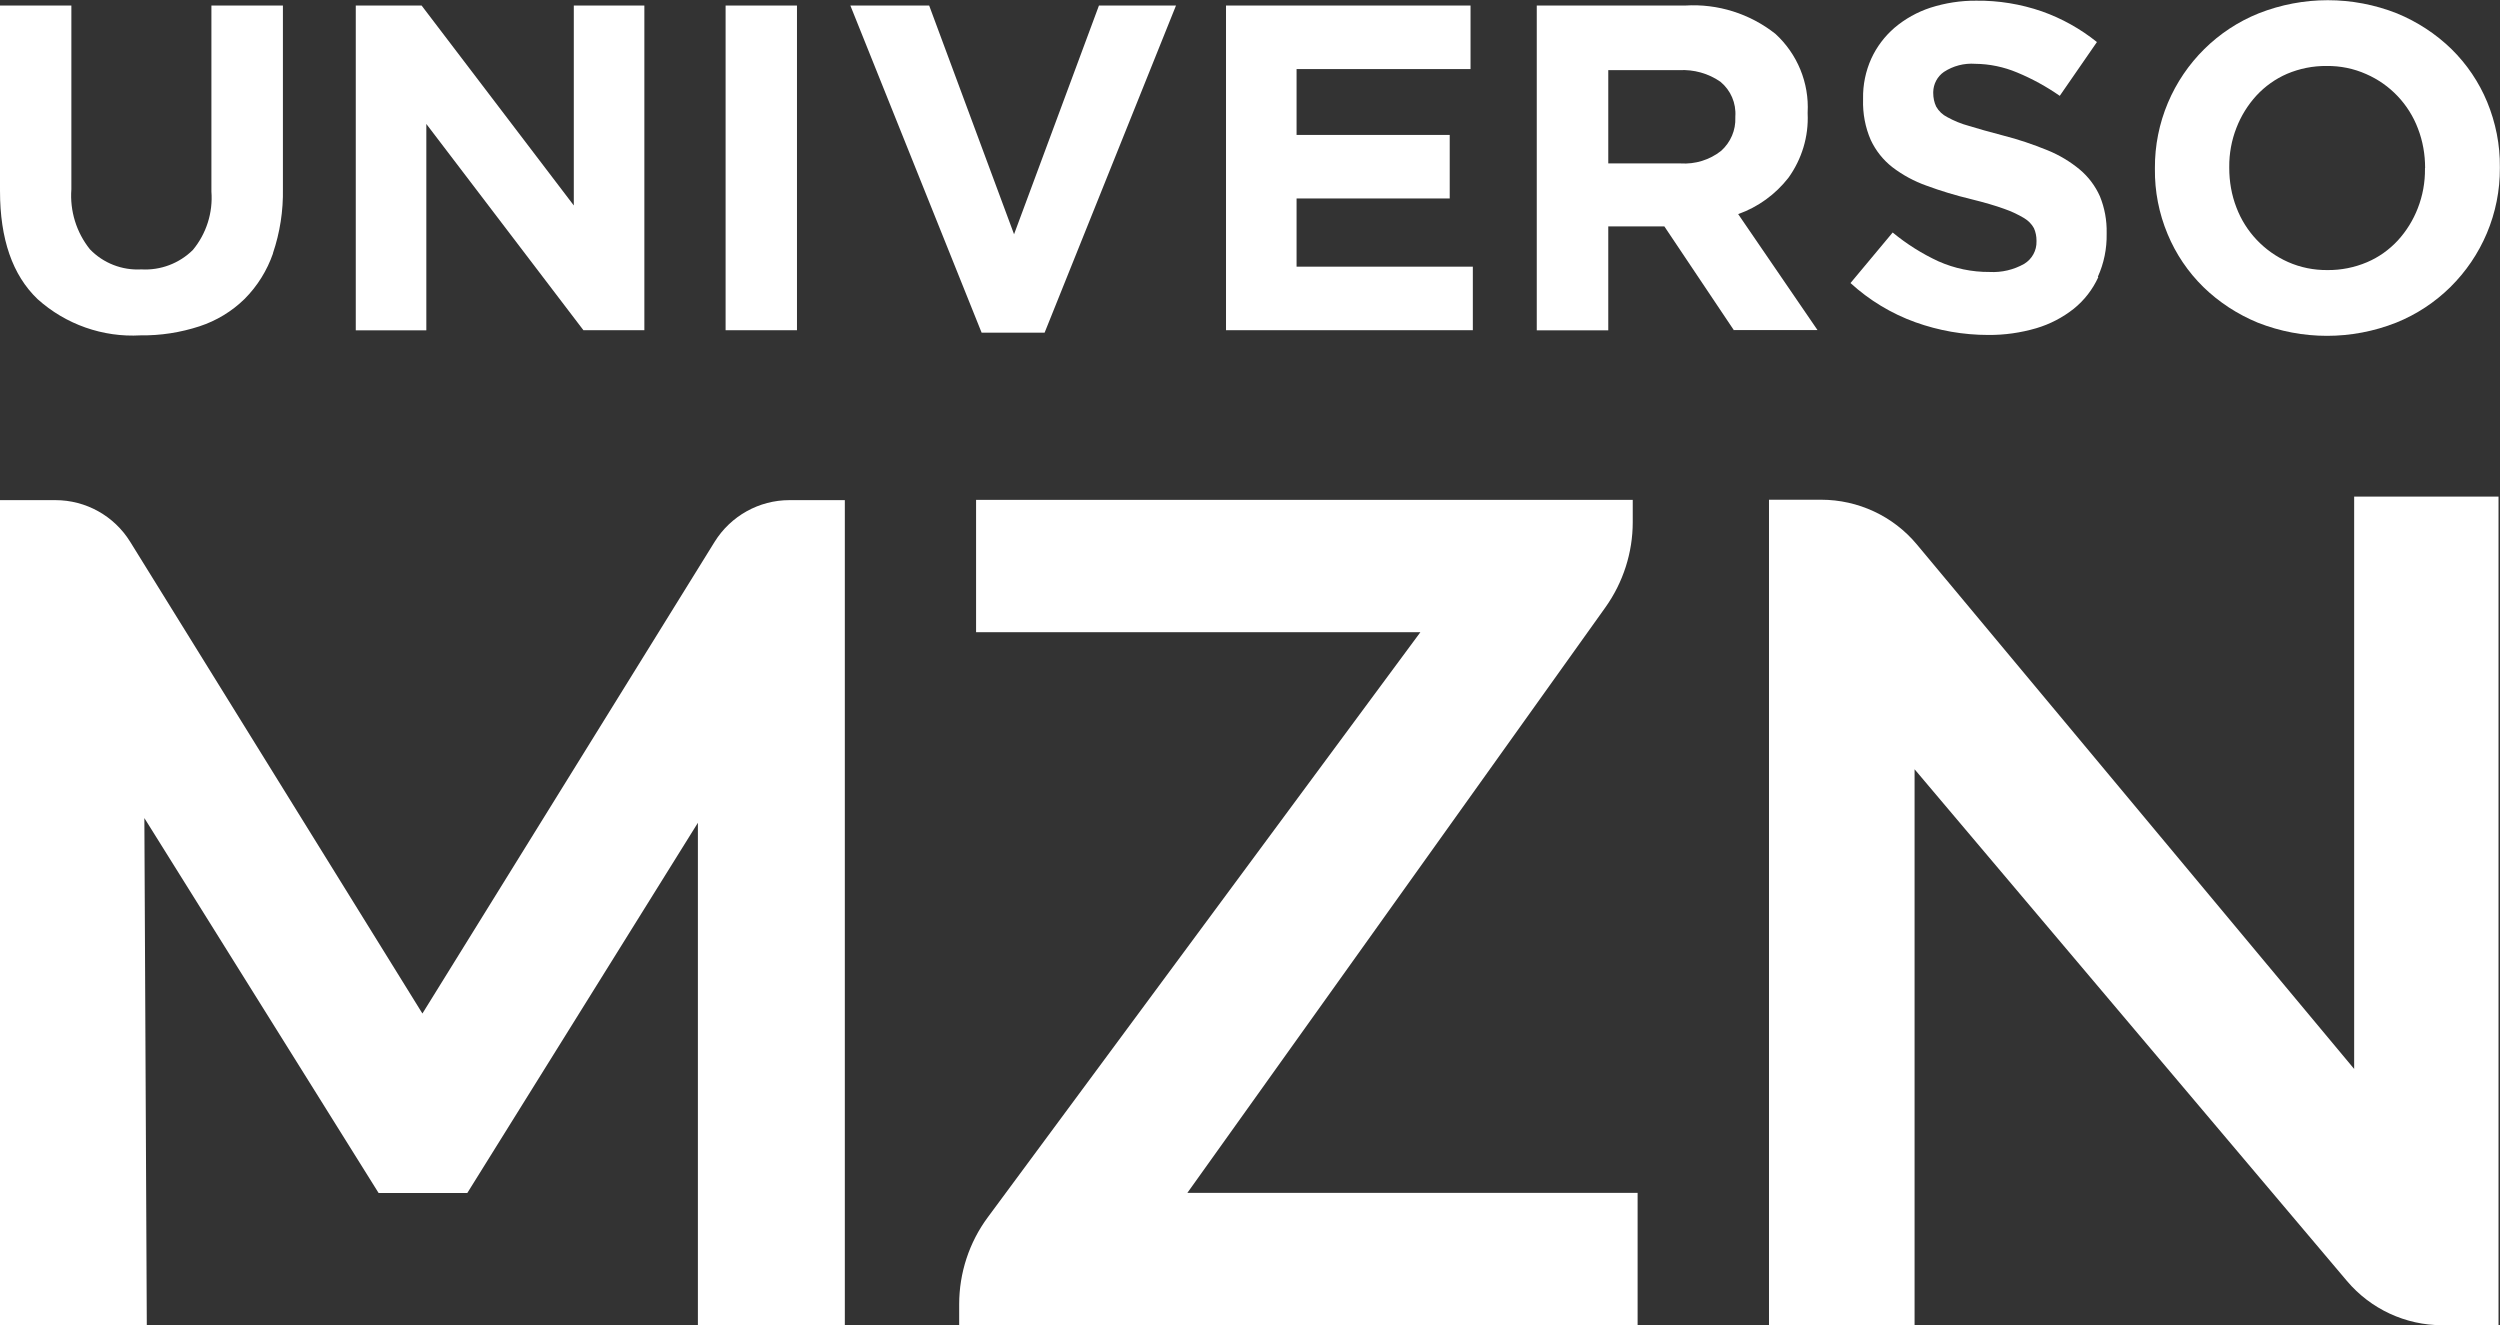 <svg xmlns="http://www.w3.org/2000/svg" id="Camada_2" viewBox="0 0 184.95 98.04"><rect x="0" y="0" width="184.95" height="98.04" fill="#333333" stroke="none"/><defs><style>.cls-1{fill:#fff;}</style></defs><g id="Camada_1-2"><g id="Grupo_42"><path id="Caminho_25" class="cls-1" d="m62.49,98.04h-10.86v-37.17l-17.06,27.39h-6.56l-17.33-27.74.18,37.53H0v-61.05h4.1c2.25,0,4.34,1.16,5.53,3.08l21.62,34.9,21.62-34.9c1.19-1.91,3.28-3.08,5.53-3.08h4.1v61.05Z"></path><path id="Caminho_26" class="cls-1" d="m121.15,98.04h-50.19v-1.55c0-2.32.74-4.58,2.12-6.44l32-43.28h-32.87v-9.79h48.58v1.65c0,2.26-.71,4.46-2.02,6.3l-30.93,43.32h33.31v9.79Z"></path><path id="Caminho_27" class="cls-1" d="m184.83,98.04h-4.16c-2.71,0-5.29-1.2-7.04-3.27l-31.99-37.86v41.12h-10.77v-61.06h3.86c2.73,0,5.33,1.21,7.08,3.31l32.35,38.8v-42.34h10.68v61.28Z"></path><path id="Caminho_29" class="cls-1" d="m20.2,18.74c-.44,1.27-1.16,2.43-2.11,3.38-.94.92-2.08,1.61-3.33,2.02-1.41.46-2.88.69-4.36.67-2.79.16-5.54-.81-7.62-2.68-1.86-1.78-2.78-4.45-2.78-8V.41h5.28v13.59c-.12,1.6.37,3.19,1.37,4.44.99,1.03,2.38,1.57,3.81,1.49,1.42.08,2.8-.44,3.81-1.44,1-1.21,1.49-2.76,1.37-4.32V.41h5.29v13.56c.03,1.62-.22,3.24-.74,4.77"></path><path id="Caminho_30" class="cls-1" d="m43.17,24.44l-11.63-15.27v15.27h-5.22V.41h4.87l11.26,14.79V.41h5.22v24.02h-4.5Z"></path><rect id="Ret&#xE2;ngulo_28" class="cls-1" x="53.68" y=".41" width="5.28" height="24.02"></rect><path id="Caminho_31" class="cls-1" d="m77.29,24.61h-4.67L62.91.41h5.83l6.28,16.92L81.3.41h5.7l-9.72,24.2Z"></path><path id="Caminho_32" class="cls-1" d="m90.7,24.44V.41h18.09v4.7h-12.87v4.87h11.33v4.7h-11.33v5.05h13.04v4.7h-18.25Z"></path><path id="Caminho_33" class="cls-1" d="m128.28,24.44l-5.15-7.69h-4.15v7.69h-5.29V.41h10.98c2.41-.15,4.78.6,6.67,2.09,1.63,1.49,2.51,3.63,2.39,5.83v.07c.08,1.7-.43,3.37-1.42,4.75-.96,1.23-2.25,2.17-3.72,2.69l5.87,8.58h-6.18Zm.1-15.82c.07-.99-.34-1.94-1.1-2.57-.89-.62-1.97-.92-3.05-.86h-5.25v6.9h5.35c1.08.07,2.15-.26,3-.93.7-.63,1.09-1.53,1.05-2.47v-.07Z"></path><path id="Caminho_34" class="cls-1" d="m155.23,20.51c-.42.91-1.03,1.7-1.81,2.33-.82.65-1.76,1.14-2.77,1.44-1.16.34-2.36.51-3.56.5-1.84,0-3.66-.32-5.39-.94-1.78-.64-3.41-1.63-4.8-2.9l3.12-3.74c1.03.85,2.17,1.57,3.38,2.13,1.19.53,2.49.8,3.79.79.89.05,1.78-.16,2.56-.6.58-.35.93-.99.91-1.66v-.07c0-.31-.06-.62-.19-.91-.17-.31-.42-.56-.72-.74-.47-.28-.96-.51-1.48-.69-.63-.23-1.45-.47-2.46-.72-1.12-.27-2.22-.6-3.3-1-.9-.32-1.75-.78-2.51-1.36-.68-.53-1.23-1.22-1.6-2.01-.41-.94-.6-1.96-.57-2.99v-.07c-.02-1.02.19-2.04.61-2.97.4-.87.99-1.65,1.72-2.28.78-.66,1.68-1.16,2.65-1.48,1.1-.35,2.24-.53,3.39-.52,1.65-.02,3.29.25,4.86.79,1.47.52,2.85,1.29,4.07,2.27l-2.75,3.98c-.99-.69-2.05-1.27-3.16-1.73-.98-.41-2.03-.63-3.09-.64-.82-.06-1.63.15-2.32.6-.49.34-.78.9-.79,1.49v.07c0,.35.07.7.22,1.01.19.33.47.6.81.77.51.28,1.04.5,1.6.65.68.21,1.53.45,2.56.72,1.11.28,2.19.65,3.25,1.08.87.35,1.69.84,2.41,1.44.64.54,1.14,1.21,1.48,1.97.35.86.52,1.78.5,2.71v.07c.02,1.09-.2,2.18-.65,3.17"></path><path id="Caminho_35" class="cls-1" d="m183.98,17.25c-1.27,3.01-3.68,5.4-6.71,6.62-3.29,1.3-6.95,1.3-10.24,0-1.5-.62-2.87-1.51-4.03-2.64-1.13-1.11-2.03-2.44-2.64-3.91-.64-1.53-.96-3.17-.94-4.82v-.07c-.01-1.66.32-3.3.96-4.82,1.27-3.01,3.68-5.4,6.71-6.62,3.29-1.3,6.95-1.3,10.24,0,1.5.62,2.87,1.51,4.03,2.64,1.13,1.11,2.03,2.44,2.64,3.91.63,1.53.96,3.17.94,4.82v.07c.01,1.66-.32,3.3-.96,4.82m-4.57-4.82c0-1-.17-1.99-.53-2.92-.68-1.8-2.06-3.26-3.83-4.03-.92-.41-1.91-.61-2.92-.6-1.01-.01-2.01.19-2.93.58-.86.37-1.63.92-2.27,1.61-.64.7-1.14,1.51-1.48,2.39-.36.92-.54,1.91-.53,2.9v.07c0,1,.17,1.99.53,2.92.68,1.8,2.06,3.25,3.81,4.03.92.41,1.92.61,2.93.6,1,.01,2-.19,2.92-.58.87-.37,1.64-.92,2.28-1.61.64-.7,1.14-1.51,1.48-2.39.36-.92.54-1.91.53-2.9v-.07Z"></path></g></g></svg>